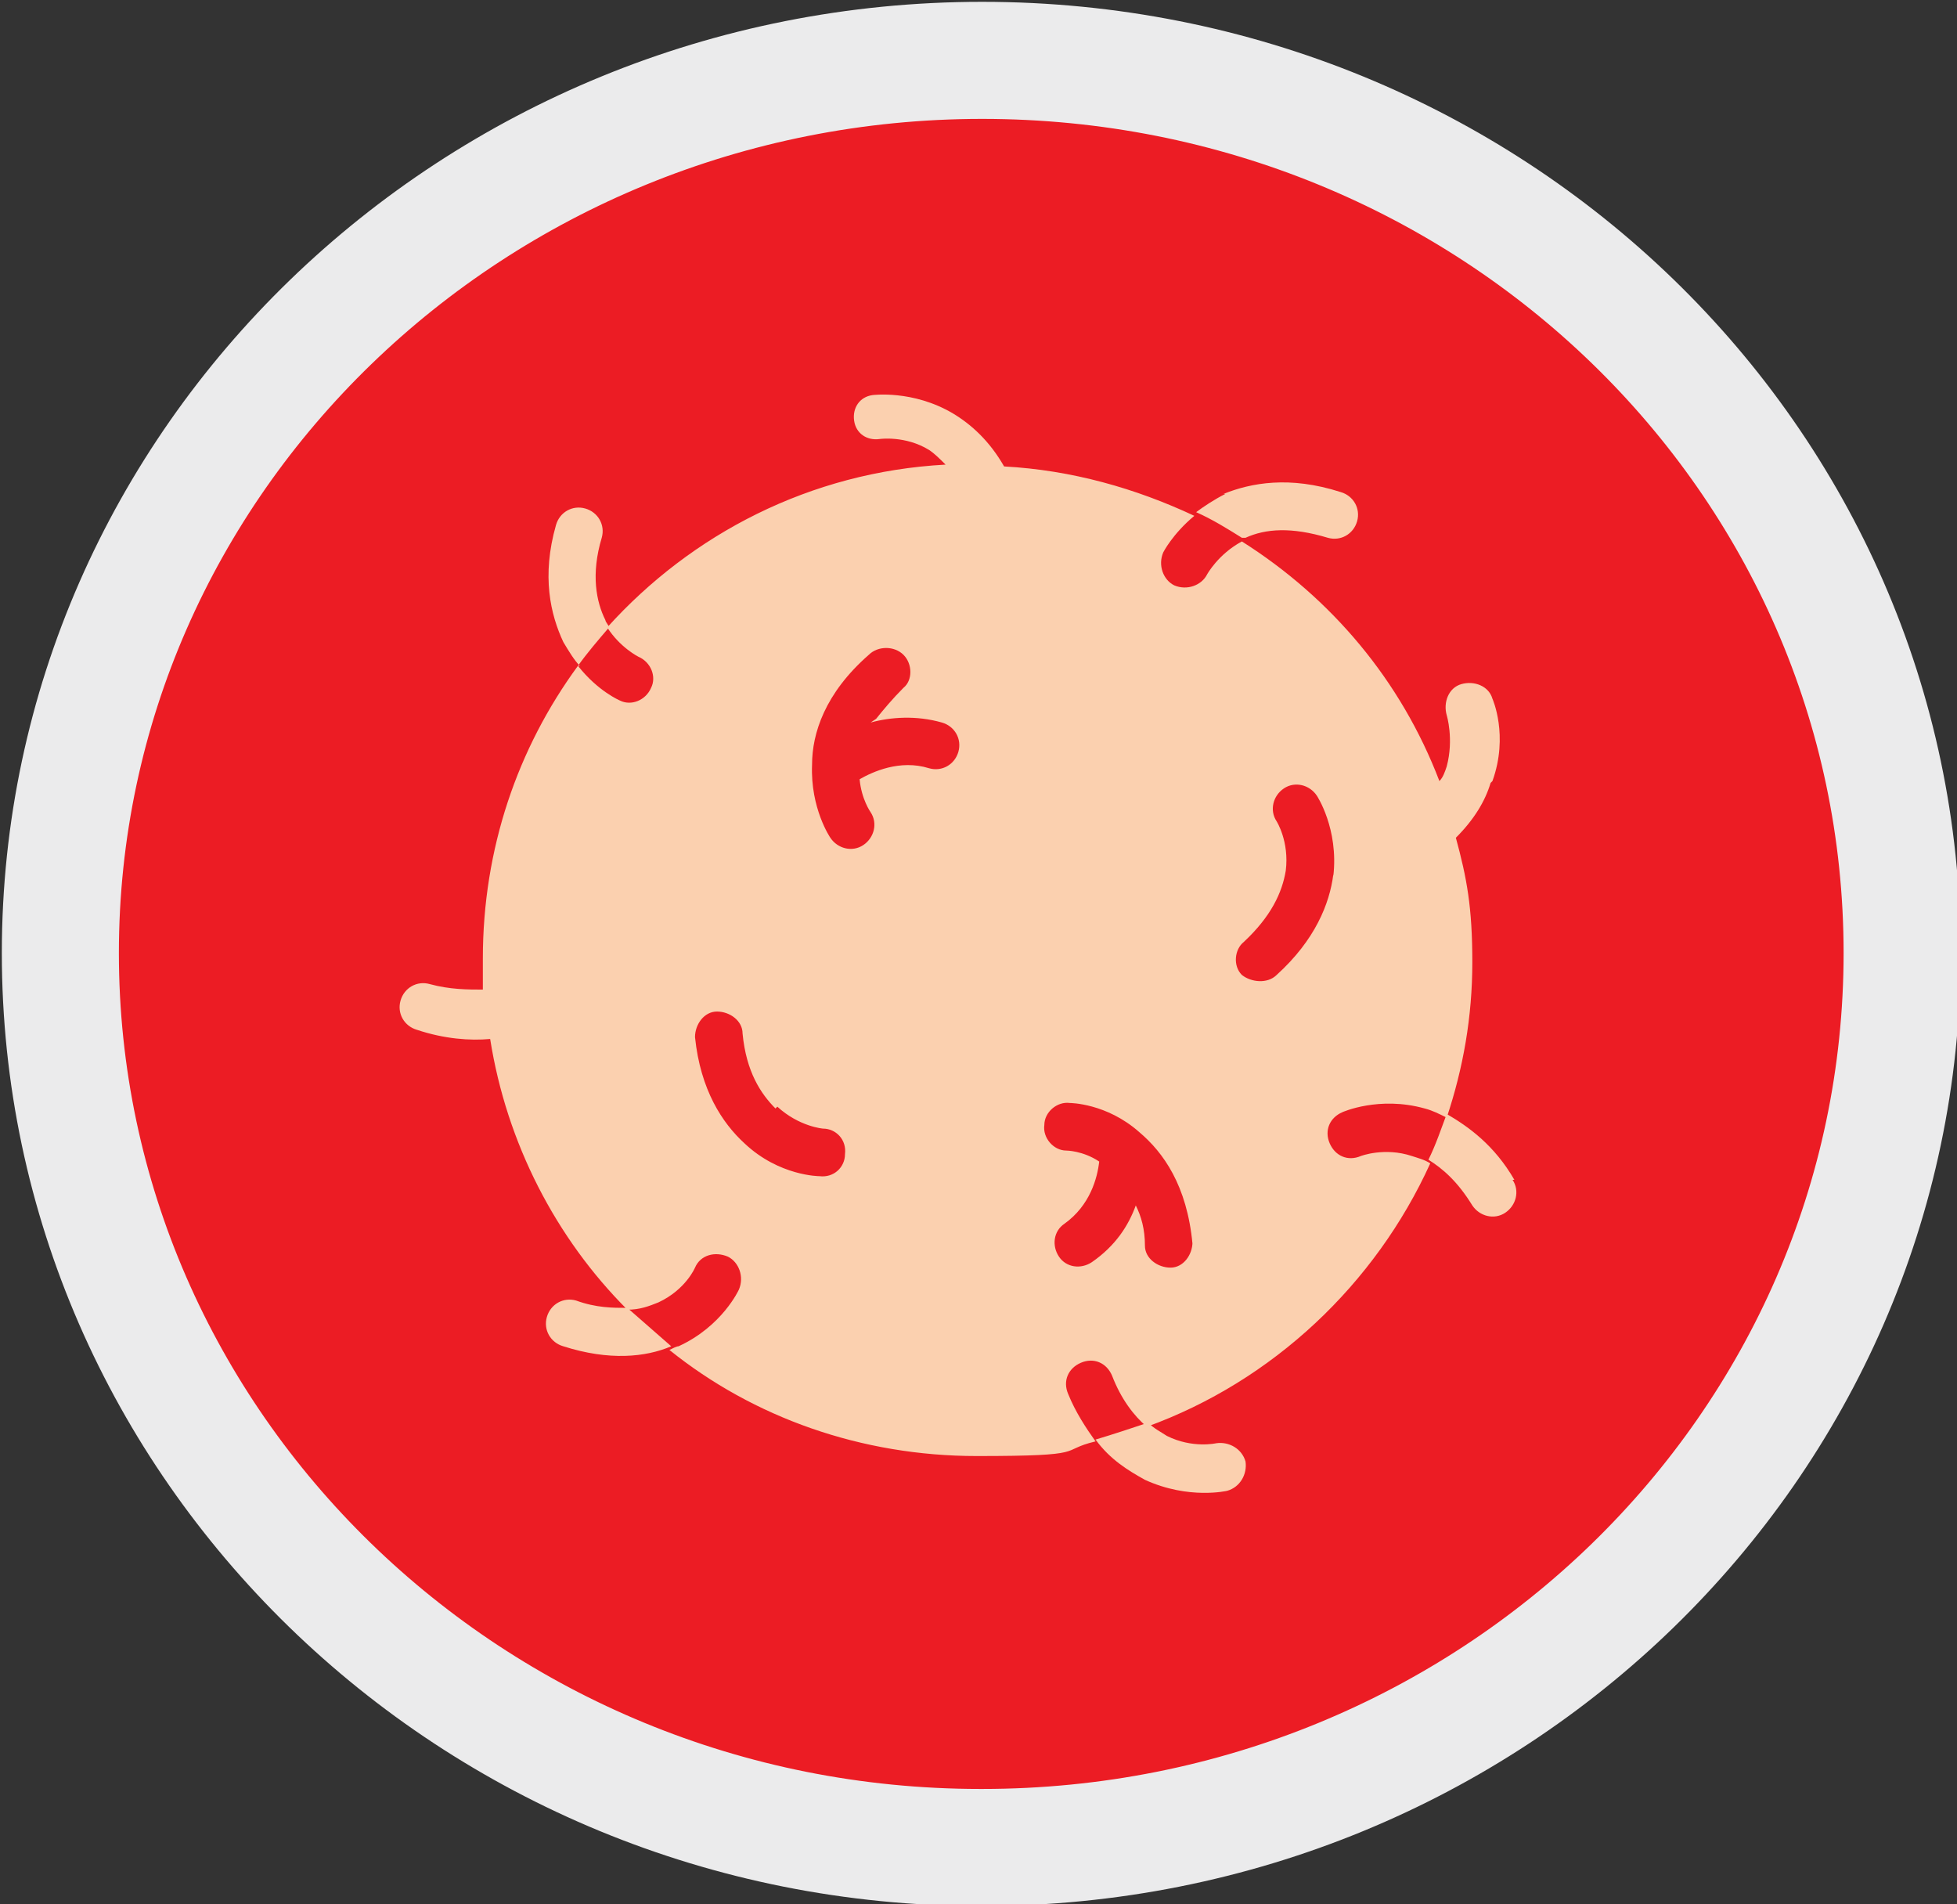 <?xml version="1.0" encoding="UTF-8"?>
<svg id="uuid-d7fd3ab8-4390-4fa3-b907-274fbcb3b834" xmlns="http://www.w3.org/2000/svg" version="1.1" viewBox="0 0 107 104.1">
  <rect x="0" y="0" width="107" height="104.1" fill="#333333" stroke="none"/>
  <!-- Generator: Adobe Illustrator 29.1.0, SVG Export Plug-In . SVG Version: 2.1.0 Build 142)  -->
  <defs>
    <style>
      .st0 {
        fill: none;
        stroke: #ebebec;
        stroke-width: 6.4px;
      }

      .st1 {
        fill: #fbd0af;
      }

      .st2 {
        fill: #ec1c24;
      }
    </style>
  </defs>
  <path class="st2" d="M53.7,101c27.8,0,50.3-21.9,50.3-48.9S81.5,3.3,53.7,3.3,3.3,25.2,3.3,52.1s22.5,48.9,50.3,48.9"/>
  <path class="st0" d="M53.7,101c27.8,0,50.3-21.9,50.3-48.9S81.5,3.3,53.7,3.3,3.3,25.2,3.3,52.1s22.5,48.9,50.3,48.9Z"/>
  <path class="st1" d="M62.7,77.8c-.9.3-1.8.6-2.8.9.8,1.1,1.8,1.7,2.7,2.2,2.4,1.1,4.5.6,4.5.6.7-.2,1.1-.9,1-1.6-.2-.7-.9-1.1-1.6-1,0,0-1.3.3-2.7-.4-.3-.2-.7-.4-1-.7h0ZM29.9,72c-.2.7.2,1.4.9,1.6,2.5.8,4.5.6,5.9,0h0c-.8-.7-1.6-1.4-2.4-2.1-.8,0-1.7,0-2.8-.4-.7-.2-1.4.2-1.6.9M31.6,36.4c.5-.7,1.1-1.4,1.7-2.1,0-.1-.2-.3-.2-.4-.5-1-.8-2.5-.2-4.5.2-.7-.2-1.4-.9-1.6-.7-.2-1.4.2-1.6.9-.8,2.8-.3,4.9.4,6.4.3.5.6,1,.9,1.3M67,27c-.6.3-1.2.7-1.6,1,.9.4,1.7.9,2.5,1.4,0,0,.1,0,.2,0,1.1-.5,2.5-.6,4.5,0,.7.2,1.4-.2,1.6-.9s-.2-1.4-.9-1.6c-2.8-.9-4.9-.5-6.4.1M72.9,47.8c-.2,1.6-1,3.6-3.1,5.5-.5.5-1.4.4-1.9,0-.5-.5-.4-1.4.1-1.8,1.5-1.4,2.1-2.7,2.3-3.9.2-1.6-.5-2.7-.5-2.7h0c-.4-.6-.2-1.4.4-1.8.6-.4,1.4-.2,1.8.4,0,0,1.2,1.8.9,4.4M65.2,67.9c0,.7-.5,1.4-1.2,1.4-.7,0-1.4-.5-1.4-1.2,0-.9-.2-1.6-.5-2.2-.4,1.1-1.1,2.2-2.4,3.1-.6.4-1.4.3-1.8-.3-.4-.6-.3-1.4.3-1.8,1.4-1,1.8-2.5,1.9-3.4-.9-.6-1.8-.6-1.8-.6-.7,0-1.3-.7-1.2-1.4,0-.7.7-1.3,1.4-1.2,0,0,2,0,3.8,1.6,1.3,1.1,2.6,2.9,2.9,6.1M47.6,39.5h0c1.1-.3,2.5-.4,3.9,0,.7.2,1.1.9.9,1.6-.2.7-.9,1.1-1.6.9-1.6-.5-3.1.2-3.8.6.1,1.1.6,1.8.6,1.8.4.6.2,1.4-.4,1.8-.6.4-1.4.2-1.8-.4,0,0-1.1-1.6-1-4,0-1.7.7-3.9,3.1-6,.5-.5,1.4-.5,1.9,0,.5.5.5,1.4,0,1.8-.6.6-1.1,1.2-1.5,1.7M42.5,60.5c1.2,1.1,2.5,1.2,2.5,1.2h0c.7,0,1.3.6,1.2,1.4,0,.7-.6,1.3-1.4,1.2,0,0-2.2,0-4.1-1.8-1.2-1.1-2.4-2.9-2.7-5.8,0-.7.5-1.4,1.2-1.4.7,0,1.4.5,1.4,1.2.2,2.1,1,3.3,1.8,4.1M81.6,42.7c.9-2.5,0-4.5,0-4.5-.2-.7-1-1-1.7-.8s-1,1-.8,1.7h0s.4,1.3,0,2.8c-.1.3-.2.6-.4.8-2.1-5.5-5.9-10-10.8-13.1-1.3.7-1.9,1.8-1.9,1.8-.3.6-1.1.9-1.8.6-.6-.3-.9-1.1-.6-1.8,0,0,.5-1,1.7-2h0s0,0,0,0c-3.2-1.5-6.7-2.5-10.4-2.7h0c-.8-1.4-1.8-2.3-2.8-2.9-2.2-1.3-4.4-1-4.4-1-.7.1-1.1.7-1,1.4.1.7.7,1.1,1.4,1h0s1.4-.2,2.7.6c.3.2.6.5.9.8-7.4.4-13.9,3.8-18.5,8.9.7,1.1,1.7,1.6,1.7,1.6.7.3,1,1.1.7,1.7-.3.7-1.1,1-1.7.7,0,0-1.2-.5-2.3-1.9-3.3,4.5-5.2,10-5.2,16s0,1.1,0,1.7c-.8,0-1.8,0-2.9-.3-.7-.2-1.4.2-1.6.9s.2,1.4.9,1.6c1.5.5,2.9.6,4,.5h0c.9,5.7,3.6,10.9,7.5,14.8.7,0,1.2-.2,1.7-.4,1.5-.7,2-1.9,2-1.9.3-.7,1.1-.9,1.8-.6.6.3.9,1.1.6,1.8,0,0-.9,2-3.3,3.1-.1,0-.3.1-.5.2,4.6,3.7,10.5,5.8,16.8,5.8s4.4-.3,6.5-.8c-.5-.7-1.1-1.6-1.5-2.6-.3-.7,0-1.4.7-1.7.7-.3,1.4,0,1.7.7.5,1.3,1.2,2.2,1.9,2.8,6.9-2.5,12.5-7.8,15.5-14.4-.3-.2-.7-.3-1-.4-1.5-.5-2.8,0-2.8,0-.7.3-1.4,0-1.7-.7-.3-.7,0-1.4.7-1.7,0,0,2-.9,4.5-.2.4.1.8.3,1.2.5.9-2.7,1.4-5.5,1.4-8.5s-.3-4.6-.9-6.8c1-1,1.6-2,1.9-3M82.8,64.5c-1.1-1.9-2.5-2.9-3.7-3.6-.3.8-.6,1.7-1,2.5.8.5,1.6,1.2,2.4,2.5.4.6,1.2.8,1.8.4.6-.4.8-1.2.4-1.8"/>
</svg>